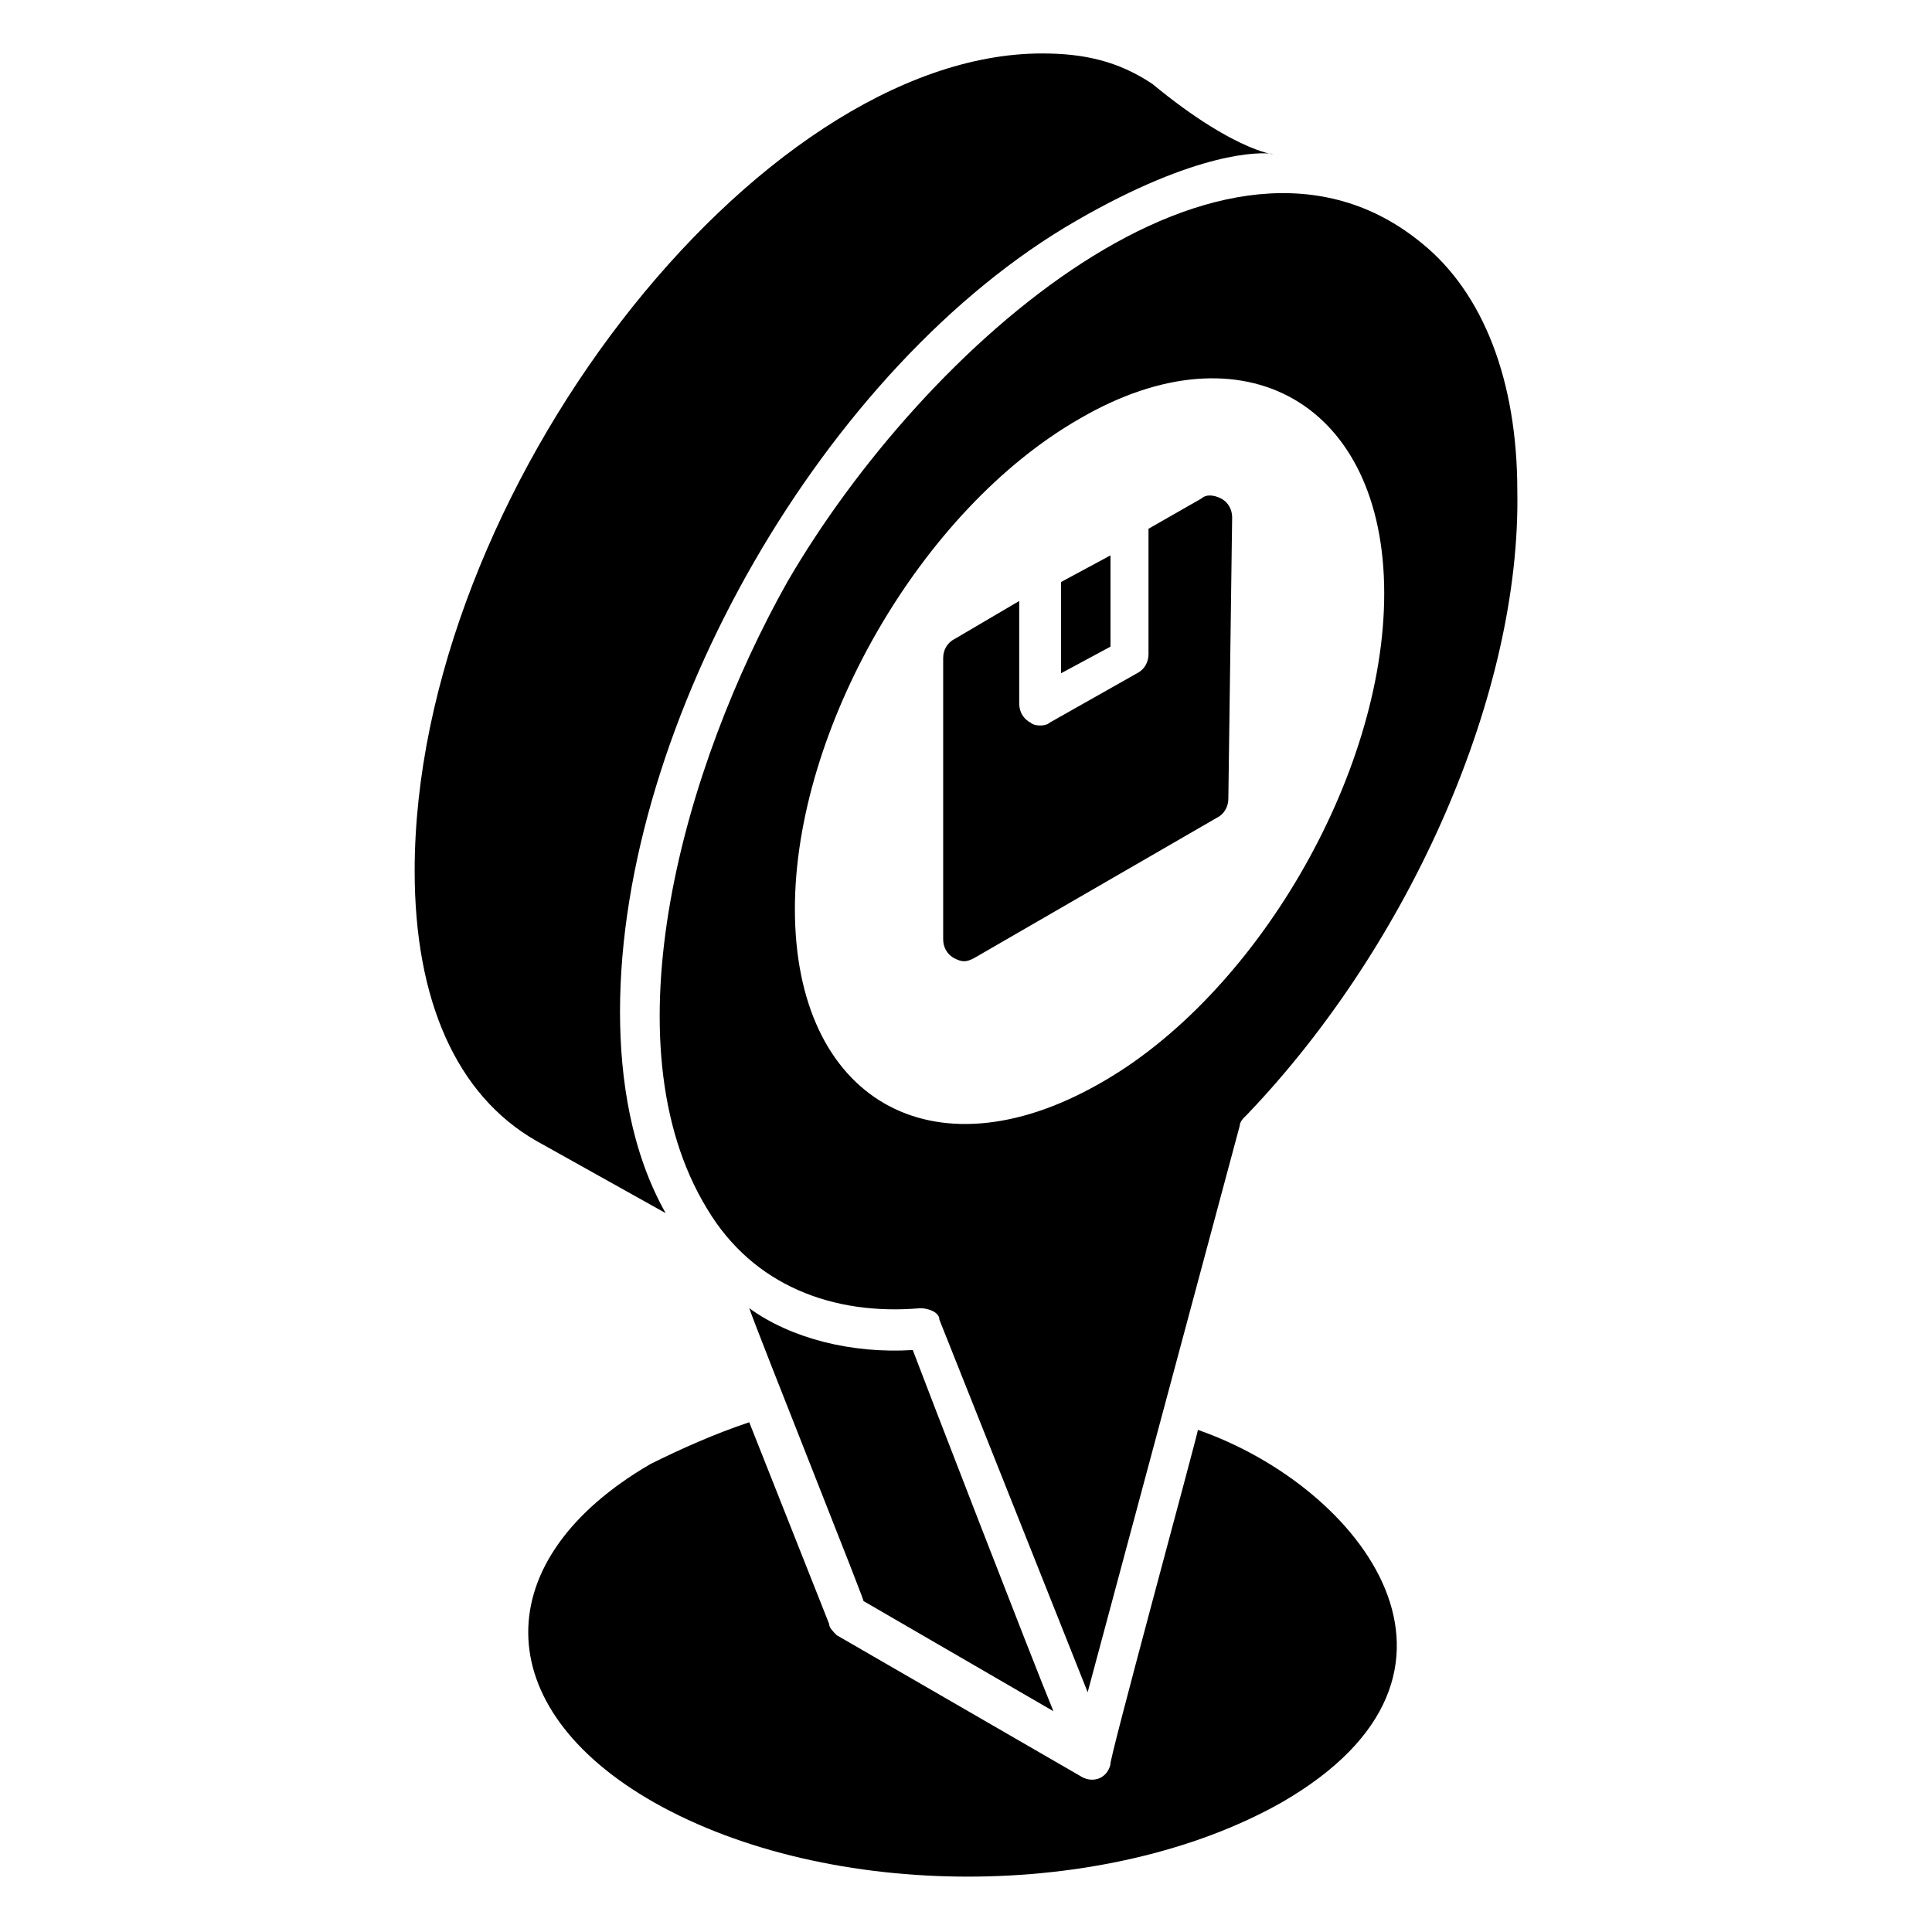 <?xml version="1.0" encoding="UTF-8"?>
<!-- Uploaded to: SVG Repo, www.svgrepo.com, Generator: SVG Repo Mixer Tools -->
<svg fill="#000000" width="800px" height="800px" version="1.1" viewBox="144 144 512 512" xmlns="http://www.w3.org/2000/svg">
 <g>
  <path d="m320.4 465.49c-9.07-16.121-12.09-35.266-12.09-53.402 0-76.578 54.41-171.3 120.91-209.59 64.488-37.281 66.504 2.016 20.152-36.273-9.07-6.047-18.141-8.059-29.223-8.059-75.57 0-166.26 116.88-166.26 216.64 0 34.258 11.082 59.449 32.242 71.539z"/>
  <path d="m461.46 522.93c0 1.008-24.184 89.68-23.176 88.672-1.008 4.031-5.039 5.039-8.062 3.023l-64.488-37.281c-1.008-1.008-2.016-2.016-2.016-3.023l-21.16-53.406c-9.07 3.023-18.137 7.055-26.199 11.082-43.328 25.191-43.328 64.488 1.008 89.68 46.352 26.199 119.91 26.199 166.26 0 59.453-34.262 21.16-83.633-22.164-98.746z"/>
  <path d="m372.79 568.27 50.383 29.223c-5.039-12.09-34.258-87.664-37.281-95.723-16.121 1.008-32.242-3.023-43.328-11.082 2.012 6.043 32.242 81.613 30.227 77.582z"/>
  <path d="m520.91 208.55c-52.395-43.328-132 27.207-168.27 89.68-27.207 48.367-48.367 121.92-21.16 166.26 12.09 20.152 33.25 28.215 56.426 26.199 2.016 0 5.039 1.008 5.039 3.023l39.297 98.746 40.305-150.14c0-1.008 1.008-2.016 1.008-2.016l1.008-1.008c43.328-45.344 72.547-111.85 71.539-165.25 0-29.223-9.066-52.398-25.188-65.496zm-85.648 222.68c-44.336 25.191-80.609 4.031-80.609-46.352 0-47.359 33.25-105.8 75.57-129.98 43.328-25.191 80.609-4.031 80.609 46.352 0 48.367-34.258 106.81-75.57 129.98z"/>
  <path d="m438.29 291.18-13.098 7.055v24.184l13.098-7.055zm32.242-10.078c0-2.016-1.008-4.031-3.023-5.039-2.016-1.008-4.031-1.008-5.039 0l-14.105 8.062v33.25c0 2.016-1.008 4.031-3.023 5.039l-23.176 13.098c-1.008 1.008-4.031 1.008-5.039 0-2.016-1.008-3.023-3.023-3.023-5.039v-27.207l-17.129 10.078c-2.016 1.008-3.023 3.023-3.023 5.039v74.562c0 2.016 1.008 4.031 3.023 5.039 2.016 1.008 3.023 1.008 5.039 0l64.488-37.281c2.016-1.008 3.023-3.023 3.023-5.039z"/>
 </g>
</svg>